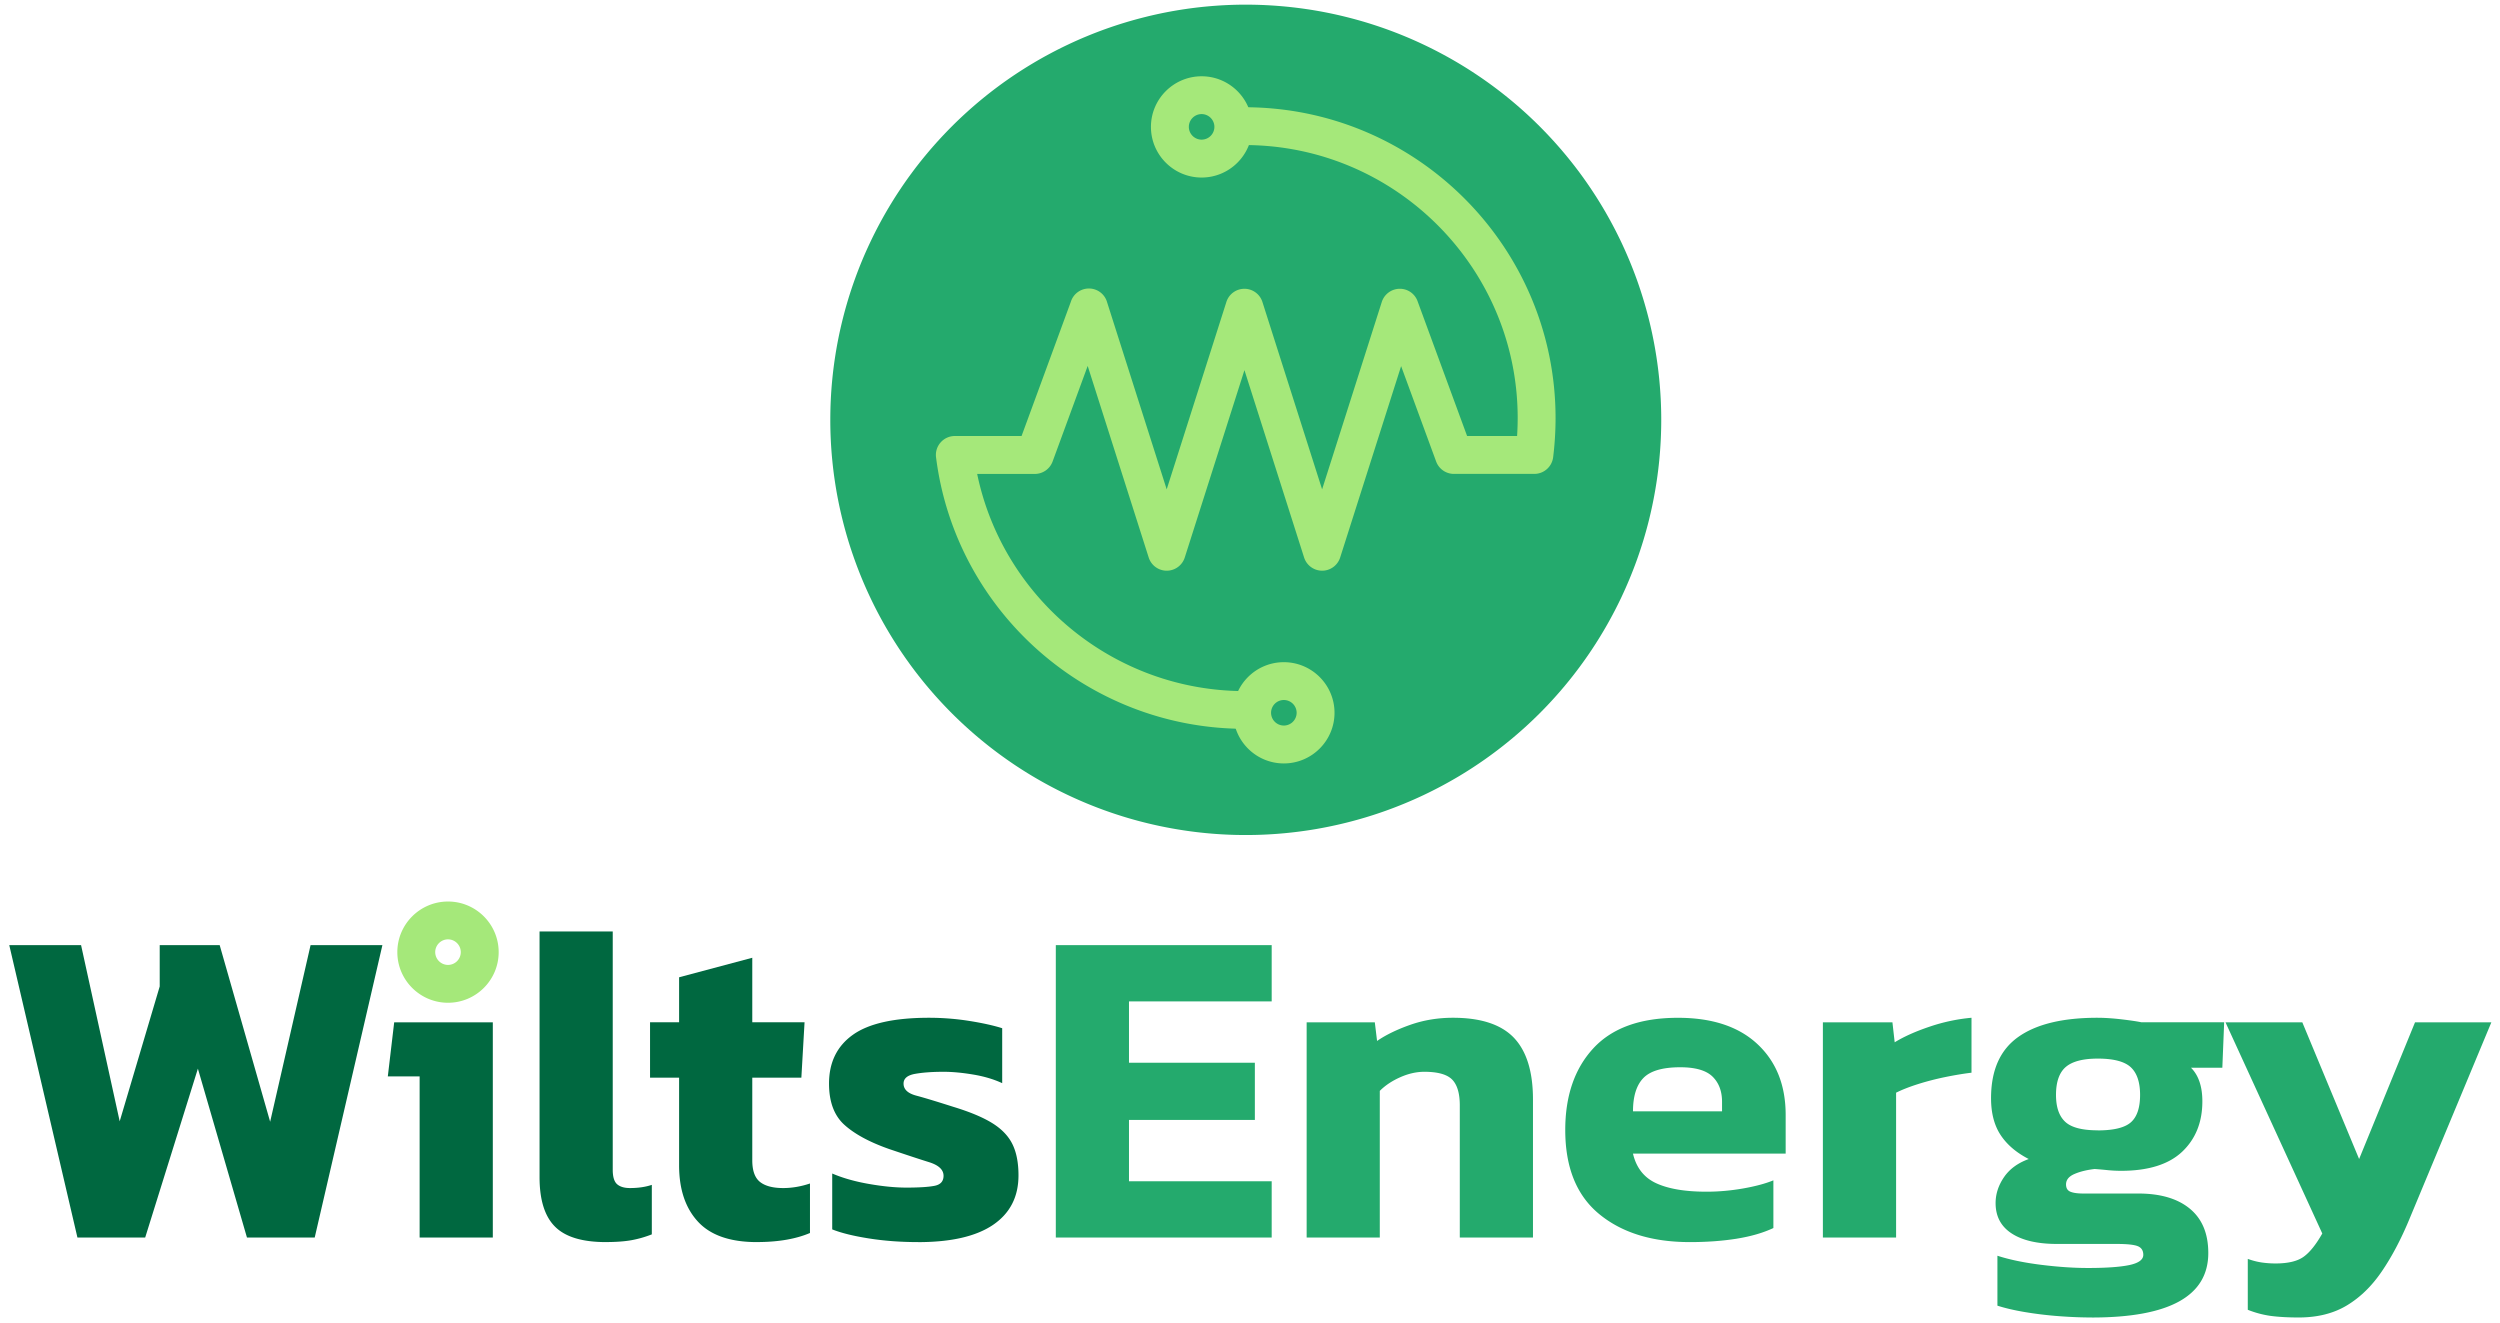 <?xml version="1.0" encoding="UTF-8"?>
<svg xmlns="http://www.w3.org/2000/svg" width="756" height="400" version="1.0" viewBox="0 0 567 300">
  <defs>
    <clipPath id="a">
      <path d="M188 1.055h189V190H188Zm0 0"></path>
    </clipPath>
    <clipPath id="b">
      <path d="M451 230h54v68.805h-54Zm0 0"></path>
    </clipPath>
    <clipPath id="c">
      <path d="M504 231h61.195v67.805H504Zm0 0"></path>
    </clipPath>
  </defs>
  <g clip-path="url(#a)">
    <path fill="#24aa6d" d="M376.77 95.219c0 1.543-.04 3.082-.114 4.62-.078 1.54-.191 3.075-.34 4.61a94.008 94.008 0 0 1-1.36 9.14 93.981 93.981 0 0 1-1.01 4.513 94.05 94.05 0 0 1-2.684 8.84 97.075 97.075 0 0 1-3.54 8.54 94.892 94.892 0 0 1-6.835 12.053 93.828 93.828 0 0 1-11.719 14.27 95.459 95.459 0 0 1-3.348 3.187 95.012 95.012 0 0 1-3.504 3.016 94.05 94.05 0 0 1-11.332 7.98 94.82 94.82 0 0 1-8.156 4.355 92.713 92.713 0 0 1-4.23 1.872 92.693 92.693 0 0 1-8.703 3.113 93.072 93.072 0 0 1-8.973 2.246c-1.512.301-3.031.567-4.555.79a91.396 91.396 0 0 1-4.59.566 91.225 91.225 0 0 1-4.613.34c-1.539.078-3.082.113-4.625.113-1.543 0-3.082-.035-4.621-.113a90.891 90.891 0 0 1-4.613-.34 90.29 90.29 0 0 1-4.59-.567 93.981 93.981 0 0 1-22.234-6.148 94.965 94.965 0 0 1-12.383-6.227 96.816 96.816 0 0 1-3.91-2.472 96.924 96.924 0 0 1-3.782-2.664 91.207 91.207 0 0 1-3.644-2.844 91.773 91.773 0 0 1-3.5-3.016 92.25 92.25 0 0 1-3.352-3.187 95.458 95.458 0 0 1-6.21-6.848 94.95 94.95 0 0 1-5.509-7.422 94.014 94.014 0 0 1-2.472-3.906 92.443 92.443 0 0 1-4.36-8.149 92.633 92.633 0 0 1-1.875-4.226 96.056 96.056 0 0 1-3.117-8.7 98.92 98.92 0 0 1-1.23-4.452c-.375-1.497-.715-3-1.016-4.512a93.984 93.984 0 0 1-1.355-9.14 91.07 91.07 0 0 1-.34-4.61 91.098 91.098 0 0 1-.113-4.621c0-1.54.035-3.078.113-4.621a91.07 91.07 0 0 1 .34-4.61 95.398 95.398 0 0 1 1.355-9.14 96.14 96.14 0 0 1 2.246-8.96 96.21 96.21 0 0 1 1.453-4.392 92.49 92.49 0 0 1 3.54-8.535 94.821 94.821 0 0 1 2.077-4.129 94.954 94.954 0 0 1 4.754-7.926 94.05 94.05 0 0 1 5.508-7.422 95.621 95.621 0 0 1 6.211-6.847 92.248 92.248 0 0 1 3.352-3.188 91.873 91.873 0 0 1 3.5-3.02 94.95 94.95 0 0 1 3.644-2.843 96.826 96.826 0 0 1 3.781-2.66 96.816 96.816 0 0 1 3.91-2.473 92.505 92.505 0 0 1 4.024-2.277 90.752 90.752 0 0 1 4.133-2.078c1.39-.66 2.8-1.286 4.226-1.875a94.57 94.57 0 0 1 8.708-3.114 97.669 97.669 0 0 1 4.457-1.23c1.496-.375 3-.715 4.511-1.016a94.948 94.948 0 0 1 9.148-1.355c1.536-.149 3.071-.262 4.614-.34a95.884 95.884 0 0 1 4.621-.113c1.543 0 3.086.039 4.625.113 1.54.078 3.078.191 4.613.34 1.532.152 3.063.34 4.59.566a92.966 92.966 0 0 1 9.066 1.805c1.497.375 2.985.785 4.462 1.23 1.472.45 2.937.934 4.39 1.45 1.453.52 2.89 1.074 4.313 1.664a92.777 92.777 0 0 1 4.23 1.875 90.615 90.615 0 0 1 4.129 2.078 92.642 92.642 0 0 1 7.934 4.75 93.957 93.957 0 0 1 17.468 15.058 91.875 91.875 0 0 1 3.02 3.5 94.92 94.92 0 0 1 2.848 3.641 93.957 93.957 0 0 1 2.66 3.781 92.49 92.49 0 0 1 4.754 7.926 94.891 94.891 0 0 1 2.082 4.129 96.924 96.924 0 0 1 3.539 8.535 96.16 96.16 0 0 1 2.683 8.844 94.897 94.897 0 0 1 2.371 13.648c.149 1.535.262 3.07.34 4.61.074 1.543.114 3.082.114 4.62Zm0 0"></path>
  </g>
  <path fill="#a5e87a" d="M282.277 165.293c-35.464 0-65.55-26.477-69.984-61.582a4.277 4.277 0 0 1 1.043-3.371 4.29 4.29 0 0 1 3.219-1.453h15.136l11.172-30.43a4.288 4.288 0 0 1 4.008-3.023 4.273 4.273 0 0 1 4.184 3c0 .023.03.109.039.132l13.511 42.418 13.536-42.496a4.295 4.295 0 0 1 4.09-2.992c1.863 0 3.519 1.211 4.085 2.992l13.536 42.496 13.535-42.496a4.301 4.301 0 0 1 3.996-2.992 4.265 4.265 0 0 1 4.12 2.813l11.235 30.578h11.34c.086-1.36.133-2.719.133-4.078 0-34.137-27.793-61.91-61.95-61.91a4.29 4.29 0 0 1-4.292-4.29 4.289 4.289 0 0 1 4.293-4.285c38.89 0 70.539 31.617 70.539 70.492 0 2.97-.188 5.965-.551 8.903a4.306 4.306 0 0 1-4.262 3.761h-18.246c-1.8 0-3.41-1.128-4.027-2.812l-7.942-21.629-13.824 43.402a4.295 4.295 0 0 1-4.09 2.993 4.302 4.302 0 0 1-4.09-2.993L282.24 83.95l-13.536 42.492a4.298 4.298 0 0 1-4.09 2.993 4.295 4.295 0 0 1-4.09-2.993l-13.836-43.449-7.96 21.684a4.302 4.302 0 0 1-4.028 2.812h-13.078c5.895 28.395 31.16 49.25 60.656 49.25a4.289 4.289 0 1 1 0 8.578Zm0 0"></path>
  <path fill="#a5e87a" d="M272.527 40.266c-6.336 0-11.492-5.153-11.492-11.485s5.156-11.48 11.492-11.48c6.336 0 11.489 5.148 11.489 11.48 0 6.332-5.153 11.485-11.489 11.485Zm0-14.391a2.905 2.905 0 0 0-2.898 2.898 2.907 2.907 0 0 0 2.898 2.899 2.907 2.907 0 0 0 2.899-2.899 2.91 2.91 0 0 0-2.899-2.898ZM291.176 173.148c-6.336 0-11.488-5.152-11.488-11.484s5.152-11.48 11.488-11.48c6.336 0 11.492 5.148 11.492 11.48 0 6.332-5.156 11.484-11.492 11.484Zm0-14.386a2.902 2.902 0 0 0-2.899 2.894 2.907 2.907 0 0 0 2.899 2.899 2.91 2.91 0 0 0 2.902-2.899 2.91 2.91 0 0 0-2.902-2.894Zm0 0"></path>
  <path fill="#006840" d="M17.563 280.68 2.101 214.352h16.285l8.761 39.964 9.075-30.593v-9.371h13.601l11.446 40.062 9.171-40.062h16.29L71.374 280.68h-15.36l-11.132-38.313-11.957 38.313ZM95.172 280.68V244.12h-7.215l1.445-12.258h22.368v48.817ZM137.422 281.707c-5.356 0-9.211-1.164-11.543-3.504-2.34-2.332-3.508-6.074-3.508-11.226v-55.723h16.598v54.07c0 1.574.328 2.664.98 3.246.653.582 1.633.88 2.938.88 1.86 0 3.508-.243 4.945-.723v11.226a24.52 24.52 0 0 1-4.687 1.336c-1.547.27-3.454.41-5.723.41ZM171.645 281.707c-6.047 0-10.497-1.547-13.348-4.637-2.856-3.093-4.277-7.351-4.277-12.773v-19.879h-6.59v-12.57h6.59v-10.2l16.597-4.43v14.63h11.856l-.723 12.57h-11.133v18.746c0 2.336.582 3.961 1.75 4.895 1.164.921 2.914 1.39 5.254 1.39 1.992 0 4.02-.344 6.082-1.035v11.227c-3.234 1.375-7.254 2.058-12.058 2.058ZM208.227 281.707c-3.918 0-7.625-.273-11.13-.824-3.507-.551-6.288-1.235-8.35-2.059v-12.672c2.401 1.036 5.187 1.82 8.35 2.371 3.157.551 5.977.825 8.45.825 2.953 0 5.098-.141 6.445-.414 1.336-.27 2.004-1.032 2.004-2.266 0-1.375-1.094-2.402-3.297-3.094-2.199-.683-5.222-1.683-9.07-2.984-4.473-1.574-7.852-3.418-10.152-5.508-2.301-2.098-3.454-5.203-3.454-9.32 0-4.809 1.805-8.5 5.41-11.07 3.61-2.57 9.36-3.864 17.266-3.864 3.094 0 6.153.242 9.176.723 3.023.484 5.496 1.035 7.422 1.648v12.461c-1.926-.894-4.121-1.547-6.598-1.957-2.472-.414-4.703-.621-6.703-.621-2.543 0-4.687.156-6.445.465-1.754.312-2.625 1.05-2.625 2.215 0 1.304.96 2.215 2.883 2.726 1.921.512 4.703 1.36 8.347 2.524 3.852 1.168 6.836 2.425 8.965 3.761 2.129 1.336 3.637 2.938 4.531 4.793.895 1.856 1.34 4.188 1.34 7.008 0 4.88-1.93 8.613-5.77 11.227-3.847 2.61-9.515 3.914-17.003 3.914Zm0 0"></path>
  <path fill="#24aa6d" d="M239.457 280.68v-66.328h48.961v12.773h-32.363v13.906h28.547v12.973h-28.547v13.906h32.363v12.77ZM296.348 280.68v-48.817h15.46l.512 4.227c1.993-1.375 4.504-2.594 7.528-3.66 3.023-1.063 6.25-1.602 9.687-1.602 6.32 0 10.922 1.516 13.813 4.531 2.882 3.024 4.332 7.692 4.332 14.008v31.305h-16.598v-29.969c0-2.742-.586-4.7-1.75-5.875-1.168-1.164-3.266-1.746-6.289-1.746-1.79 0-3.61.41-5.465 1.234-1.86.825-3.406 1.856-4.64 3.094v33.262H296.34ZM383.234 281.707c-8.52 0-15.359-2.113-20.507-6.332-5.153-4.227-7.727-10.59-7.727-19.102 0-7.761 2.133-13.937 6.39-18.539 4.262-4.597 10.653-6.898 19.173-6.898 7.765 0 13.773 1.992 18.035 5.976 4.261 3.985 6.39 9.336 6.39 16.067v8.754h-34.633c.754 3.222 2.528 5.476 5.31 6.742 2.784 1.273 6.577 1.902 11.39 1.902 2.68 0 5.41-.238 8.191-.718 2.785-.485 5.102-1.098 6.957-1.86v10.817c-2.34 1.101-5.121 1.902-8.348 2.421-3.226.512-6.77.77-10.613.77Zm-12.879-29.66h20.204v-2.16c0-2.403-.723-4.313-2.16-5.719-1.446-1.406-3.88-2.113-7.317-2.113-3.988 0-6.77.808-8.348 2.425-1.578 1.614-2.37 4.141-2.37 7.567ZM413.43 280.68v-48.817h15.773l.512 4.528c2.133-1.305 4.773-2.485 7.937-3.547a40.858 40.858 0 0 1 9.485-2.016v12.461c-1.785.211-3.762.54-5.922.98-2.16.442-4.23.981-6.18 1.594-1.96.621-3.625 1.274-5 1.957v32.852h-16.598Zm0 0"></path>
  <g clip-path="url(#b)">
    <path fill="#24aa6d" d="M474.45 298.805c-2.41 0-4.946-.102-7.63-.309a85.054 85.054 0 0 1-7.625-.926c-2.41-.41-4.468-.894-6.18-1.445v-11.324c2.743.89 6.048 1.574 9.895 2.058 3.852.48 7.387.72 10.621.72 4.192 0 7.332-.224 9.43-.669 2.09-.45 3.14-1.219 3.14-2.312 0-.965-.413-1.618-1.234-1.957-.824-.344-2.441-.516-4.844-.516H466.52c-4.403 0-7.82-.79-10.254-2.367-2.442-1.578-3.664-3.88-3.664-6.899 0-2.058.64-4.015 1.906-5.875 1.265-1.855 3.14-3.222 5.613-4.117-2.816-1.445-4.945-3.262-6.39-5.46-1.446-2.2-2.16-4.981-2.16-8.344 0-6.317 2.042-10.93 6.132-13.852 4.09-2.922 10.082-4.383 17.98-4.383 1.649 0 3.493.125 5.512.36 2.032.242 3.524.464 4.485.667h18.761l-.414 10.301h-7.113c1.719 1.719 2.582 4.258 2.582 7.621 0 4.739-1.531 8.547-4.586 11.438-3.055 2.879-7.68 4.324-13.863 4.324a31.1 31.1 0 0 1-3.04-.152c-.995-.102-1.972-.188-2.937-.258-1.789.21-3.32.582-4.586 1.133-1.277.55-1.906 1.336-1.906 2.37 0 .825.328 1.376.98 1.645.653.274 1.633.414 2.938.414h12.469c5.015 0 8.918 1.149 11.703 3.45 2.781 2.3 4.172 5.648 4.172 10.043 0 9.75-8.793 14.628-26.383 14.628Zm1.335-42.43c3.637 0 6.149-.625 7.527-1.86 1.375-1.234 2.06-3.292 2.06-6.183 0-2.89-.708-4.98-2.114-6.285-1.41-1.305-3.903-1.957-7.473-1.957-3.367 0-5.793.637-7.27 1.902-1.476 1.274-2.214 3.387-2.214 6.332 0 2.75.683 4.77 2.062 6.074 1.375 1.309 3.848 1.961 7.422 1.961Zm0 0"></path>
  </g>
  <g clip-path="url(#c)">
    <path fill="#24aa6d" d="M521.34 298.805c-2.473 0-4.586-.125-6.336-.356a22.412 22.412 0 0 1-5.207-1.39v-11.54c1.164.415 2.246.684 3.25.825.996.14 2.012.21 3.039.21 2.812 0 4.93-.495 6.336-1.491 1.406-.993 2.836-2.766 4.273-5.305l-21.953-47.895h17.422l12.883 31.004 12.68-31.004h17.312l-18.66 44.801c-1.856 4.461-3.918 8.36-6.188 11.691-2.27 3.336-4.91 5.907-7.937 7.723-3.024 1.82-6.66 2.727-10.922 2.727Zm0 0"></path>
  </g>
  <path fill="#a5e87a" d="M101.61 227.426c-6.337 0-11.493-5.149-11.493-11.48 0-6.333 5.156-11.481 11.492-11.481 6.336 0 11.489 5.148 11.489 11.48 0 6.332-5.153 11.48-11.489 11.48Zm0-14.38a2.906 2.906 0 0 0-2.903 2.9 2.91 2.91 0 0 0 2.902 2.898 2.907 2.907 0 0 0 2.899-2.899 2.907 2.907 0 0 0-2.899-2.898Zm0 0"></path>
</svg>
